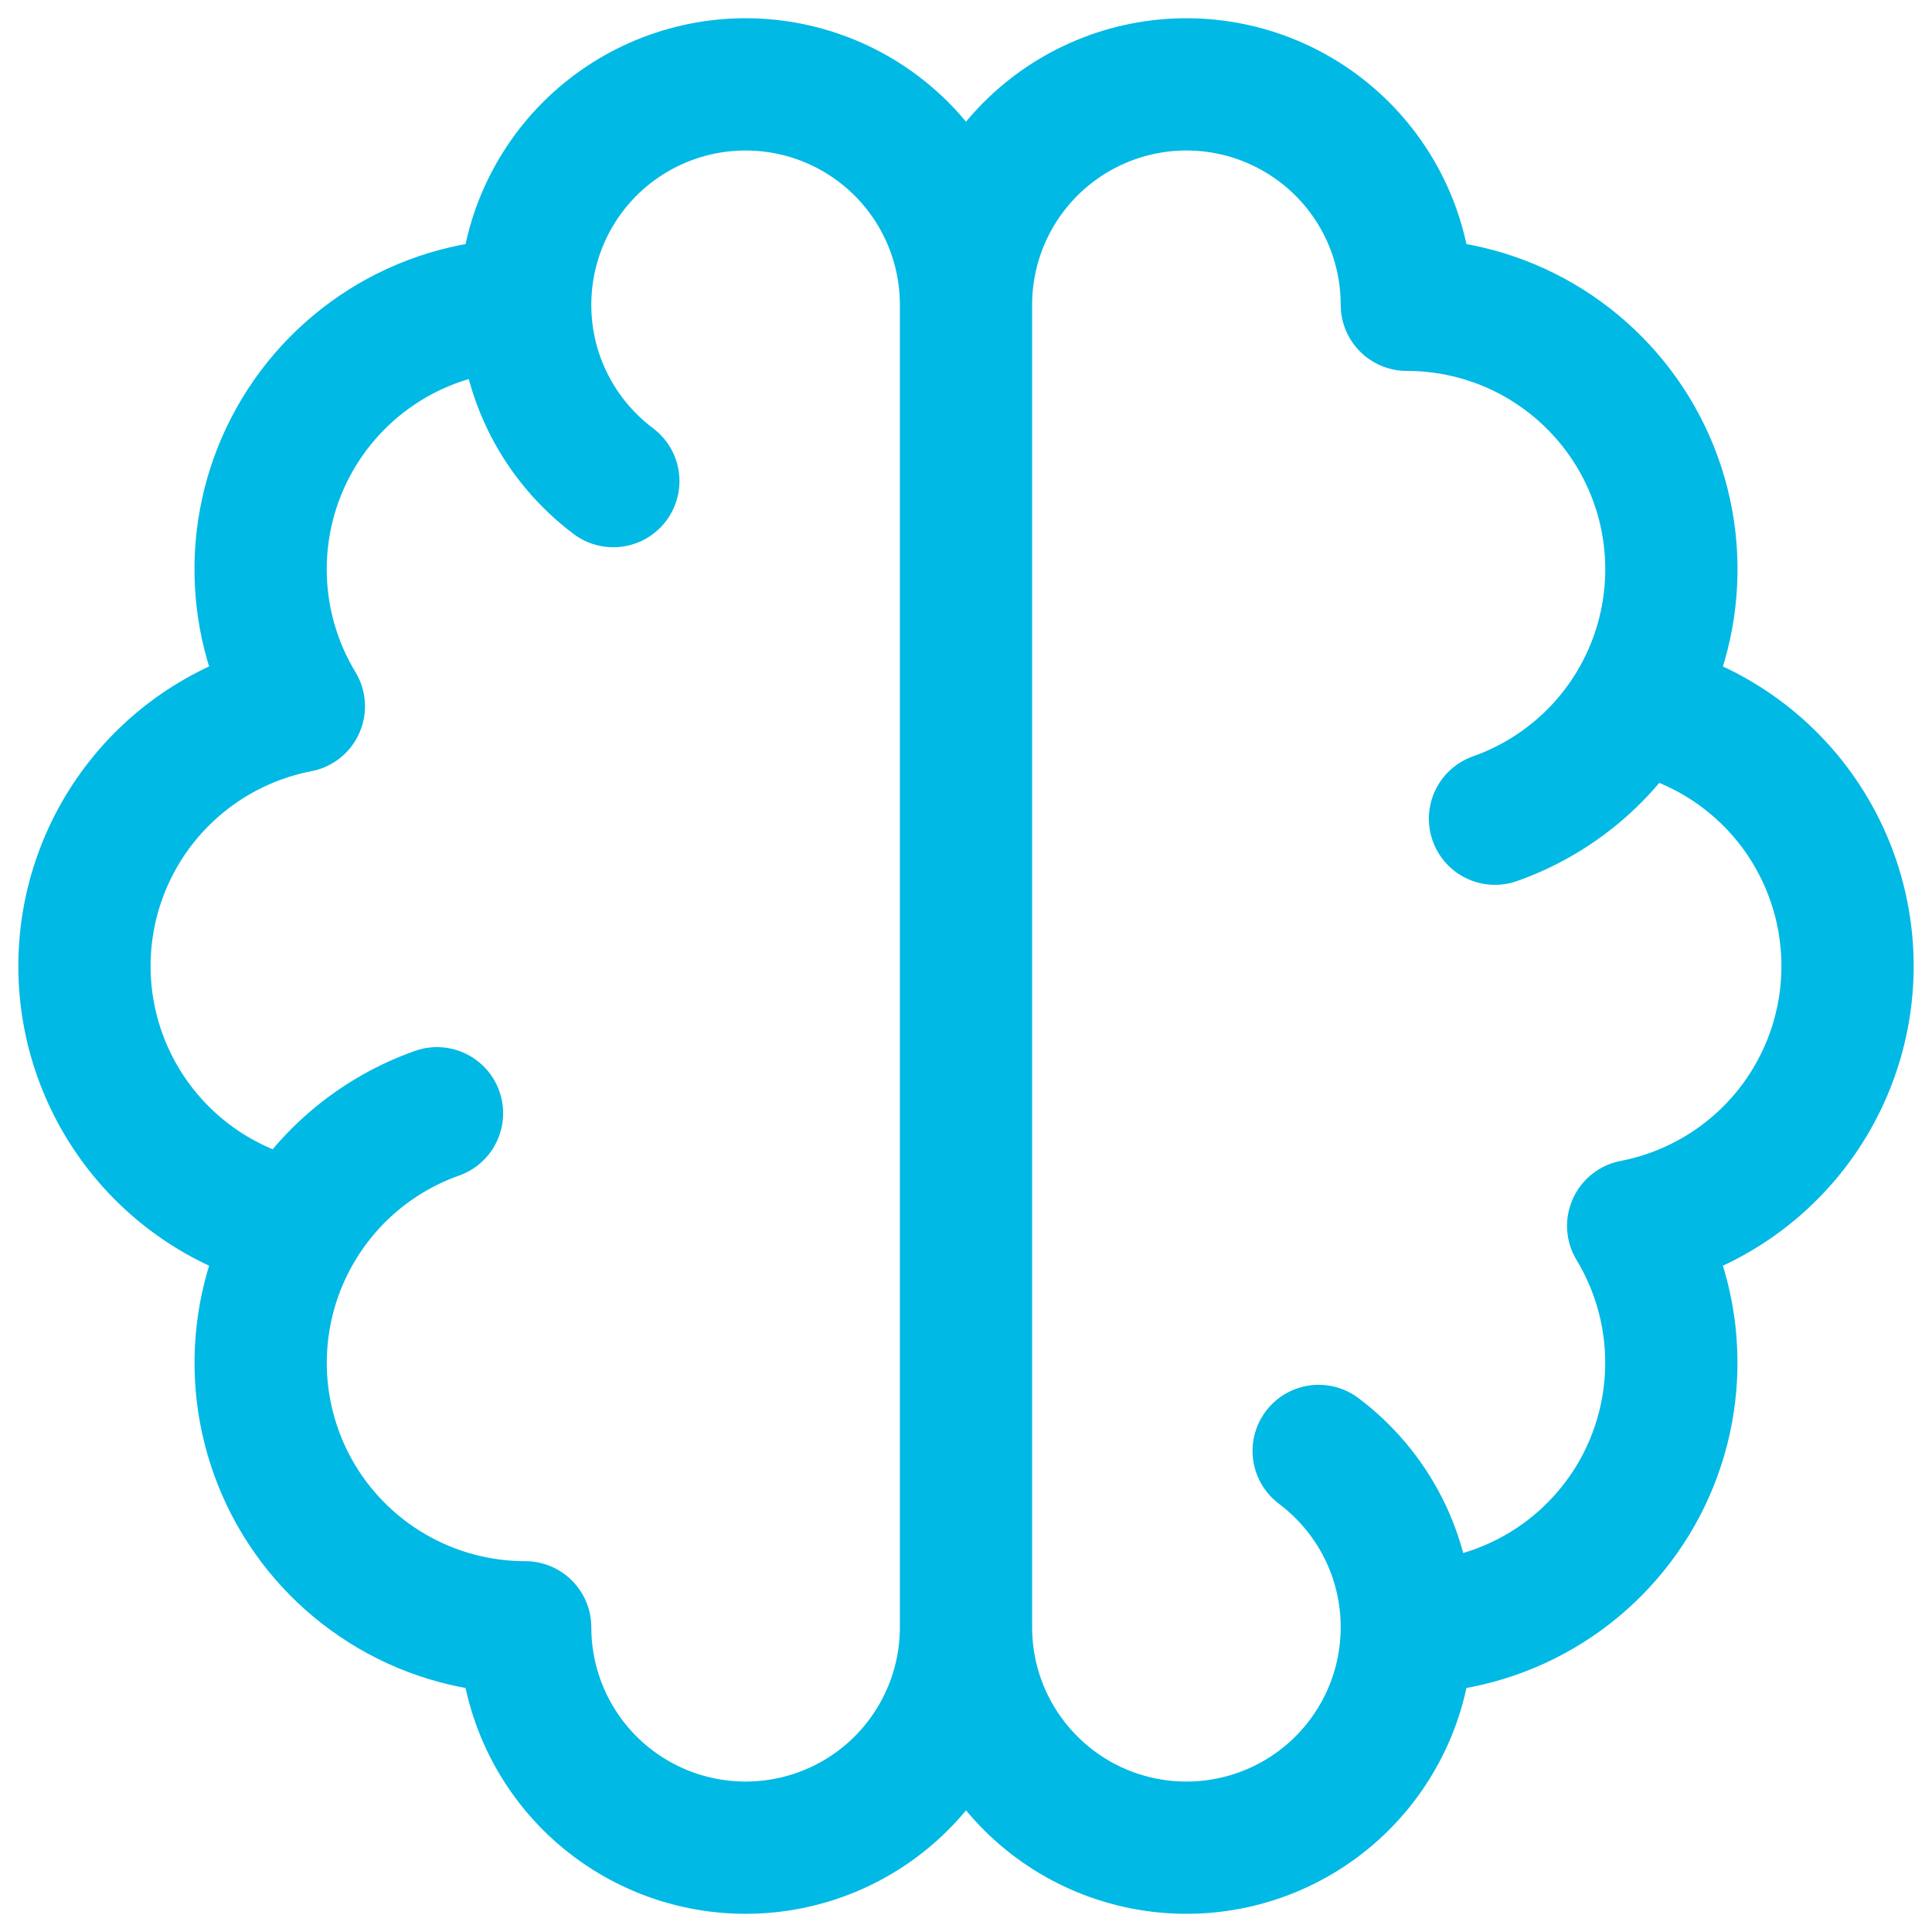 <svg xmlns="http://www.w3.org/2000/svg" width="42" height="42" viewBox="0 0 42 42" fill="none"><path d="M11.417 6.626C10.397 6.625 9.396 6.896 8.515 7.41C7.635 7.925 6.907 8.664 6.406 9.552C5.905 10.44 5.65 11.446 5.666 12.465C5.682 13.485 5.968 14.482 6.497 15.354C5.185 15.608 4.002 16.31 3.152 17.34C2.301 18.371 1.836 19.666 1.836 21.002C1.836 22.338 2.301 23.632 3.152 24.663C4.002 25.693 5.185 26.396 6.497 26.649M11.417 6.626C11.417 5.355 11.922 4.136 12.82 3.237C13.719 2.339 14.938 1.834 16.208 1.834C17.479 1.834 18.698 2.339 19.597 3.237C20.495 4.136 21 5.355 21 6.626M11.417 6.626C11.417 8.193 12.17 9.585 13.333 10.459M6.497 26.649C5.969 27.521 5.683 28.518 5.667 29.537C5.651 30.556 5.907 31.562 6.407 32.45C6.908 33.338 7.636 34.077 8.516 34.591C9.396 35.105 10.397 35.376 11.417 35.376C11.417 36.647 11.922 37.865 12.82 38.764C13.719 39.663 14.938 40.167 16.208 40.167C17.479 40.167 18.698 39.663 19.597 38.764C20.495 37.865 21 36.647 21 35.376M6.497 26.649C7.184 25.51 8.246 24.645 9.5 24.201M21 6.626V35.376M21 6.626C21 5.355 21.505 4.136 22.404 3.237C23.302 2.339 24.521 1.834 25.792 1.834C27.062 1.834 28.281 2.339 29.18 3.237C30.079 4.136 30.583 5.355 30.583 6.626C31.603 6.625 32.605 6.896 33.485 7.41C34.365 7.925 35.093 8.664 35.594 9.552C36.095 10.44 36.35 11.446 36.334 12.465C36.318 13.485 36.032 14.482 35.504 15.354M21 35.376C21 36.647 21.505 37.865 22.404 38.764C23.302 39.663 24.521 40.167 25.792 40.167C27.062 40.167 28.281 39.663 29.18 38.764C30.079 37.865 30.583 36.647 30.583 35.376M30.583 35.376C31.603 35.376 32.604 35.105 33.484 34.591C34.364 34.077 35.092 33.338 35.593 32.45C36.093 31.562 36.349 30.556 36.333 29.537C36.318 28.518 36.031 27.521 35.504 26.649C36.815 26.396 37.998 25.693 38.849 24.663C39.699 23.632 40.164 22.338 40.164 21.002C40.164 19.666 39.699 18.371 38.849 17.34C37.998 16.31 36.815 15.608 35.504 15.354M30.583 35.376C30.583 33.808 29.83 32.416 28.667 31.542M35.504 15.354C34.815 16.491 33.754 17.355 32.5 17.798" stroke="#00B9E5" stroke-width="2.875" stroke-linecap="round" stroke-linejoin="round"></path></svg>